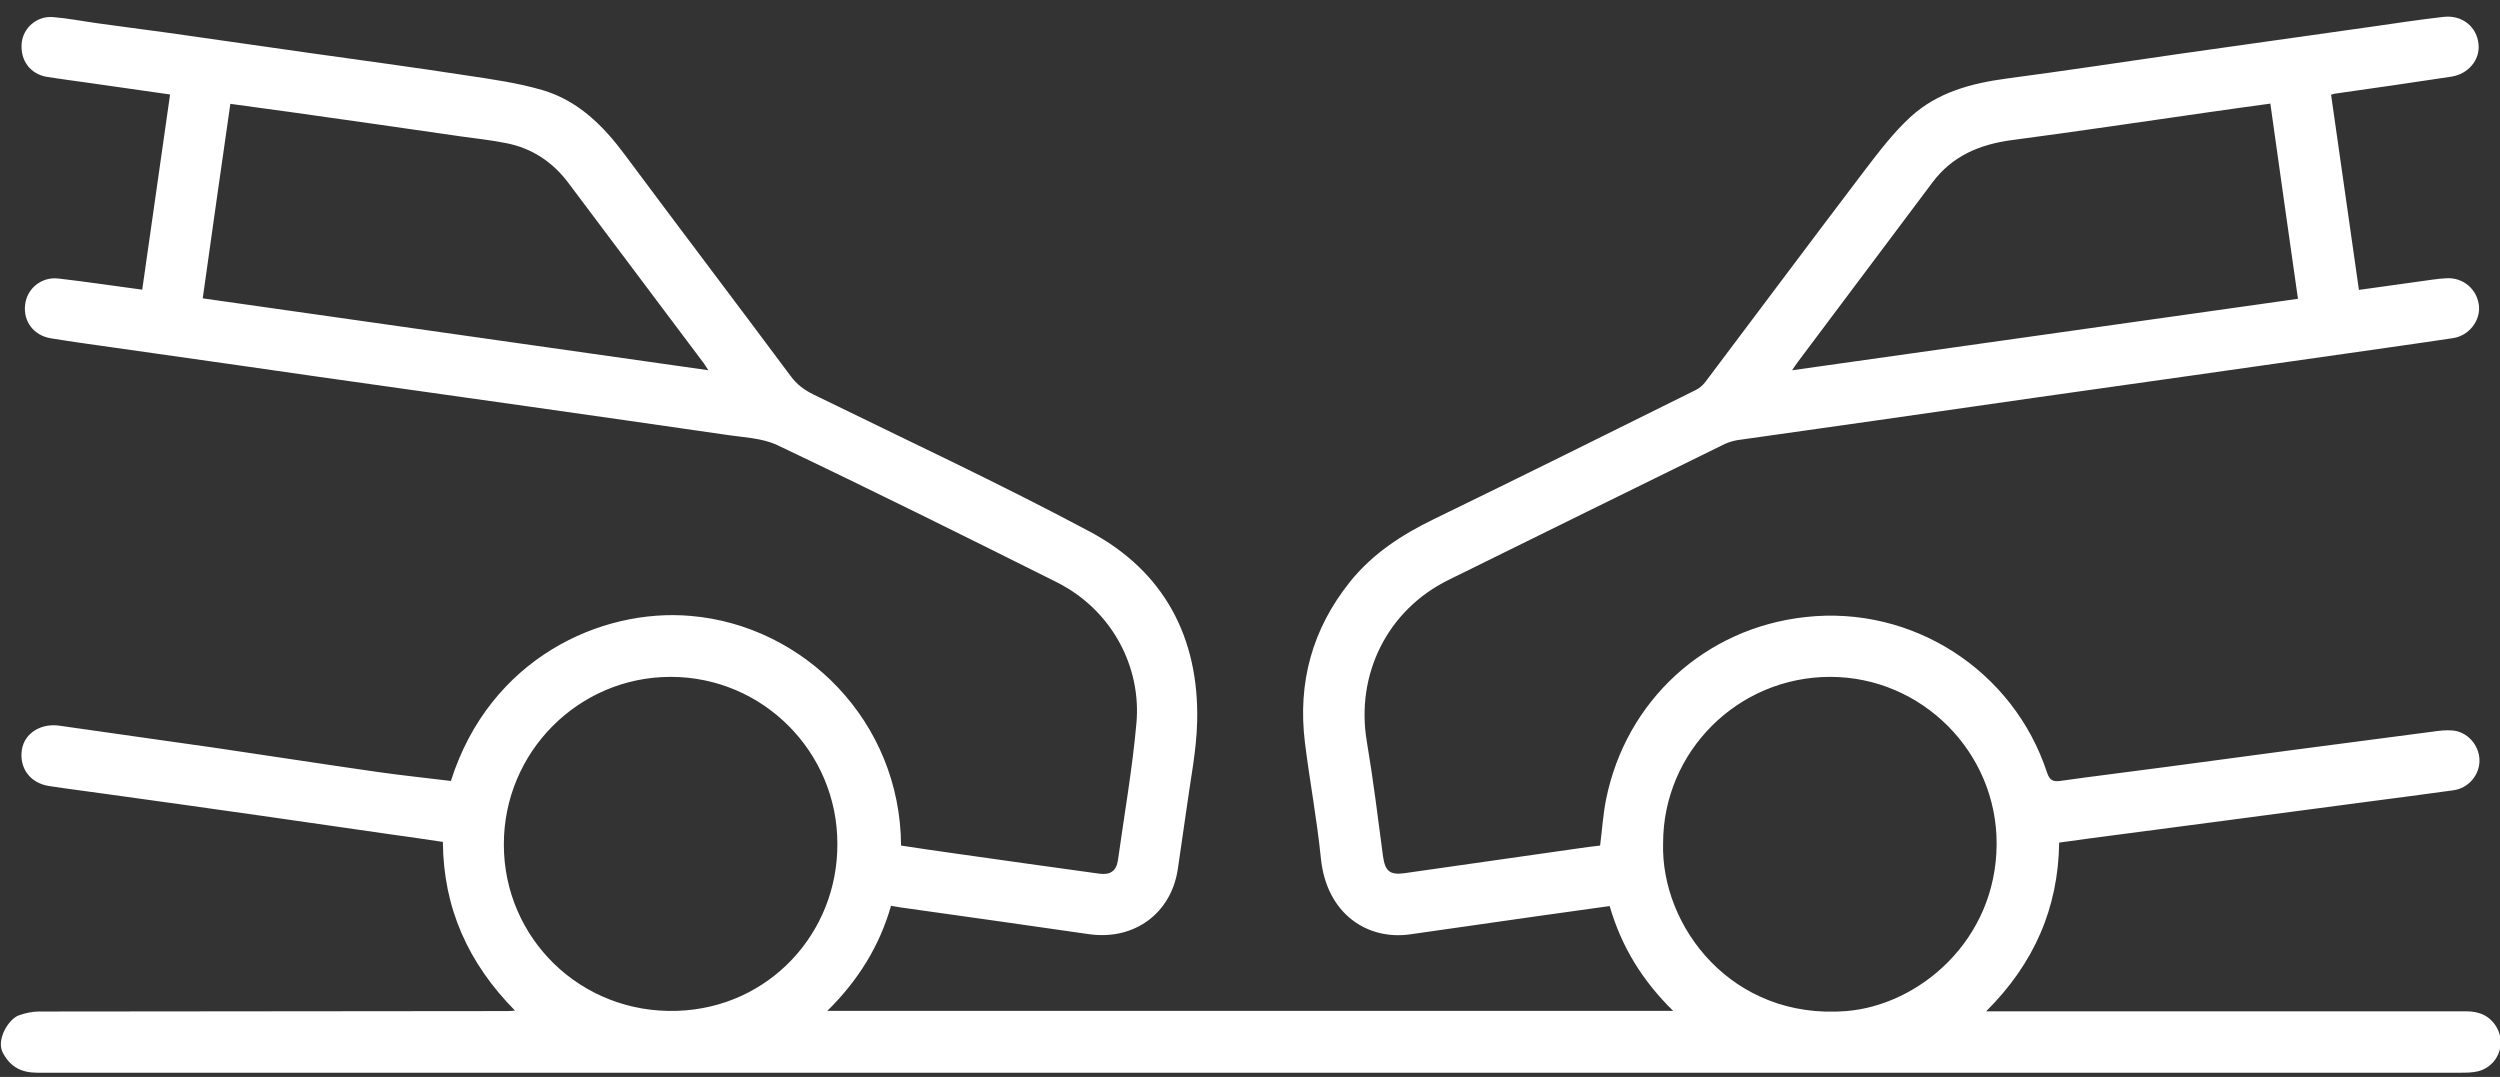 <svg width="130" height="56" viewBox="0 0 130 56" fill="none" xmlns="http://www.w3.org/2000/svg">
<rect x="0" y="0" width="130" height="56" fill="#333333" stroke="none"/>
<path d="M87.015 52.576C85.401 50.997 84.309 49.216 83.703 47.115C82.409 47.293 81.151 47.471 79.881 47.649C77.696 47.958 75.5 48.279 73.316 48.587C71.12 48.896 68.983 47.542 68.686 44.634C68.484 42.616 68.105 40.622 67.855 38.603C67.475 35.493 68.235 32.704 70.206 30.246C71.381 28.786 72.9 27.801 74.562 26.994C79.109 24.786 83.644 22.53 88.167 20.287C88.368 20.192 88.558 20.025 88.689 19.847C91.455 16.179 94.197 12.499 96.975 8.843C97.711 7.881 98.459 6.896 99.337 6.089C100.726 4.807 102.495 4.332 104.359 4.082C107.327 3.691 110.282 3.24 113.25 2.812C116.61 2.337 119.969 1.863 123.329 1.388C124.575 1.21 125.81 1.02 127.068 0.877C128.042 0.77 128.801 1.4 128.884 2.302C128.968 3.109 128.35 3.857 127.46 3.988C125.454 4.296 123.447 4.581 121.441 4.866C121.382 4.866 121.323 4.902 121.216 4.925C121.702 8.309 122.177 11.668 122.664 15.075C123.732 14.921 124.765 14.778 125.81 14.636C126.273 14.576 126.736 14.493 127.199 14.47C128.089 14.41 128.825 15.051 128.908 15.918C128.979 16.689 128.374 17.461 127.567 17.58C125.715 17.865 123.851 18.114 121.987 18.387C119.293 18.767 116.586 19.159 113.891 19.539C111.173 19.919 108.454 20.31 105.748 20.69C103.017 21.082 100.287 21.474 97.557 21.865C95.159 22.21 92.749 22.542 90.351 22.886C90.125 22.922 89.9 22.993 89.686 23.088C84.89 25.439 80.106 27.801 75.31 30.163C72.141 31.73 70.491 35.066 71.072 38.544C71.405 40.527 71.654 42.521 71.915 44.515C72.022 45.287 72.26 45.513 73.031 45.406C76.023 44.978 79.026 44.551 82.017 44.124C82.409 44.064 82.801 44.017 83.205 43.969C83.311 43.15 83.359 42.355 83.513 41.583C84.546 36.431 88.665 32.656 93.888 32.086C99.444 31.469 104.703 34.852 106.448 40.182C106.579 40.562 106.745 40.657 107.113 40.61C108.977 40.349 110.829 40.123 112.692 39.874C114.853 39.589 117.013 39.292 119.174 39.007C121.619 38.687 124.053 38.366 126.498 38.046C126.843 37.998 127.199 37.951 127.543 37.986C128.315 38.057 128.908 38.746 128.932 39.506C128.956 40.277 128.374 40.99 127.567 41.096C126.047 41.31 124.54 41.5 123.02 41.702C120.634 42.022 118.236 42.331 115.85 42.652C113.44 42.972 111.03 43.281 108.632 43.601C108.122 43.672 107.611 43.744 107.077 43.815C107.03 47.222 105.771 50.107 103.279 52.588C103.587 52.588 103.753 52.588 103.931 52.588C112.028 52.588 120.135 52.588 128.232 52.588C128.944 52.588 129.49 52.825 129.846 53.454C130.321 54.333 129.87 55.425 128.896 55.698C128.576 55.781 128.243 55.781 127.911 55.781C97.687 55.781 67.463 55.781 37.252 55.781C25.488 55.781 13.711 55.781 1.947 55.781C1.14 55.781 0.558 55.508 0.155 54.76C-0.225 54.06 0.463 52.979 0.974 52.801C1.306 52.683 1.674 52.599 2.018 52.599C10.114 52.588 18.222 52.588 26.318 52.576C26.413 52.576 26.508 52.576 26.781 52.552C24.348 50.083 23.054 47.222 23.03 43.779C22.116 43.649 21.226 43.506 20.324 43.388C18.068 43.067 15.812 42.735 13.557 42.414C10.874 42.034 8.191 41.654 5.508 41.286C4.523 41.144 3.526 41.025 2.541 40.871C1.555 40.717 0.986 39.921 1.14 38.971C1.282 38.117 2.137 37.594 3.099 37.737C5.793 38.129 8.5 38.497 11.195 38.888C14.02 39.304 16.845 39.743 19.671 40.147C20.929 40.325 22.187 40.455 23.446 40.61C25.476 34.223 31.257 31.623 35.91 32.027C41.81 32.526 46.82 37.499 46.855 43.969C47.793 44.112 48.743 44.254 49.693 44.385C52.174 44.741 54.666 45.085 57.148 45.429C57.729 45.513 58.05 45.299 58.133 44.729C58.465 42.355 58.881 39.992 59.094 37.606C59.356 34.734 57.872 31.742 54.94 30.27C50.12 27.86 45.288 25.462 40.421 23.147C39.614 22.767 38.629 22.744 37.703 22.601C34.284 22.103 30.853 21.616 27.434 21.129C25.001 20.785 22.567 20.441 20.122 20.096C17.653 19.752 15.183 19.396 12.714 19.04C10.459 18.72 8.203 18.399 5.948 18.078C4.844 17.924 3.74 17.77 2.648 17.592C1.757 17.449 1.199 16.713 1.306 15.847C1.401 15.004 2.149 14.387 3.027 14.482C4.464 14.648 5.888 14.861 7.396 15.063C7.883 11.68 8.358 8.32 8.844 4.913C7.372 4.7 5.948 4.498 4.523 4.296C3.835 4.201 3.134 4.106 2.446 3.999C1.579 3.857 1.045 3.145 1.128 2.242C1.199 1.459 1.912 0.818 2.754 0.889C3.526 0.949 4.298 1.103 5.069 1.21C6.304 1.376 7.538 1.542 8.761 1.708C11.23 2.053 13.7 2.421 16.169 2.765C18.852 3.145 21.534 3.501 24.217 3.916C25.559 4.118 26.924 4.308 28.218 4.688C30.058 5.234 31.364 6.528 32.491 8.047C35.352 11.894 38.249 15.704 41.11 19.55C41.442 20.002 41.834 20.287 42.321 20.524C47.117 22.874 51.96 25.13 56.673 27.646C60.519 29.7 62.359 33.143 62.252 37.523C62.217 39.031 61.908 40.527 61.706 42.022C61.564 43.055 61.397 44.1 61.255 45.133C60.934 47.483 58.988 48.919 56.613 48.575C53.361 48.1 50.096 47.649 46.832 47.186C46.689 47.163 46.535 47.139 46.333 47.103C45.739 49.181 44.636 50.973 43.021 52.564H87.051L87.015 52.576ZM86.481 43.862C86.362 48.16 90.042 53.051 96.002 52.576C99.765 52.279 103.801 48.919 103.825 43.898C103.848 39.114 99.931 35.197 95.171 35.197C90.375 35.197 86.481 39.078 86.481 43.85V43.862ZM43.543 43.874C43.543 39.09 39.661 35.197 34.877 35.197C30.082 35.197 26.188 39.114 26.2 43.922C26.2 48.777 30.188 52.73 35.21 52.564C39.982 52.41 43.567 48.528 43.543 43.874ZM118.058 5.388C116.93 5.543 115.886 5.685 114.829 5.839C111.422 6.326 108.015 6.837 104.596 7.288C102.934 7.513 101.522 8.107 100.489 9.484C98.162 12.582 95.835 15.692 93.509 18.791C93.414 18.909 93.343 19.04 93.188 19.254C102.032 18.007 110.745 16.773 119.494 15.538C119.008 12.131 118.533 8.783 118.058 5.388ZM36.836 19.254C36.706 19.064 36.658 18.981 36.611 18.909C34.248 15.764 31.898 12.63 29.535 9.484C28.716 8.404 27.648 7.703 26.318 7.442C25.547 7.288 24.775 7.205 24.004 7.098C21.036 6.67 18.08 6.243 15.112 5.828C14.079 5.685 13.047 5.543 11.978 5.4C11.492 8.783 11.017 12.119 10.542 15.514C19.303 16.761 28.016 17.995 36.848 19.254H36.836Z" fill="white"/>
</svg>
